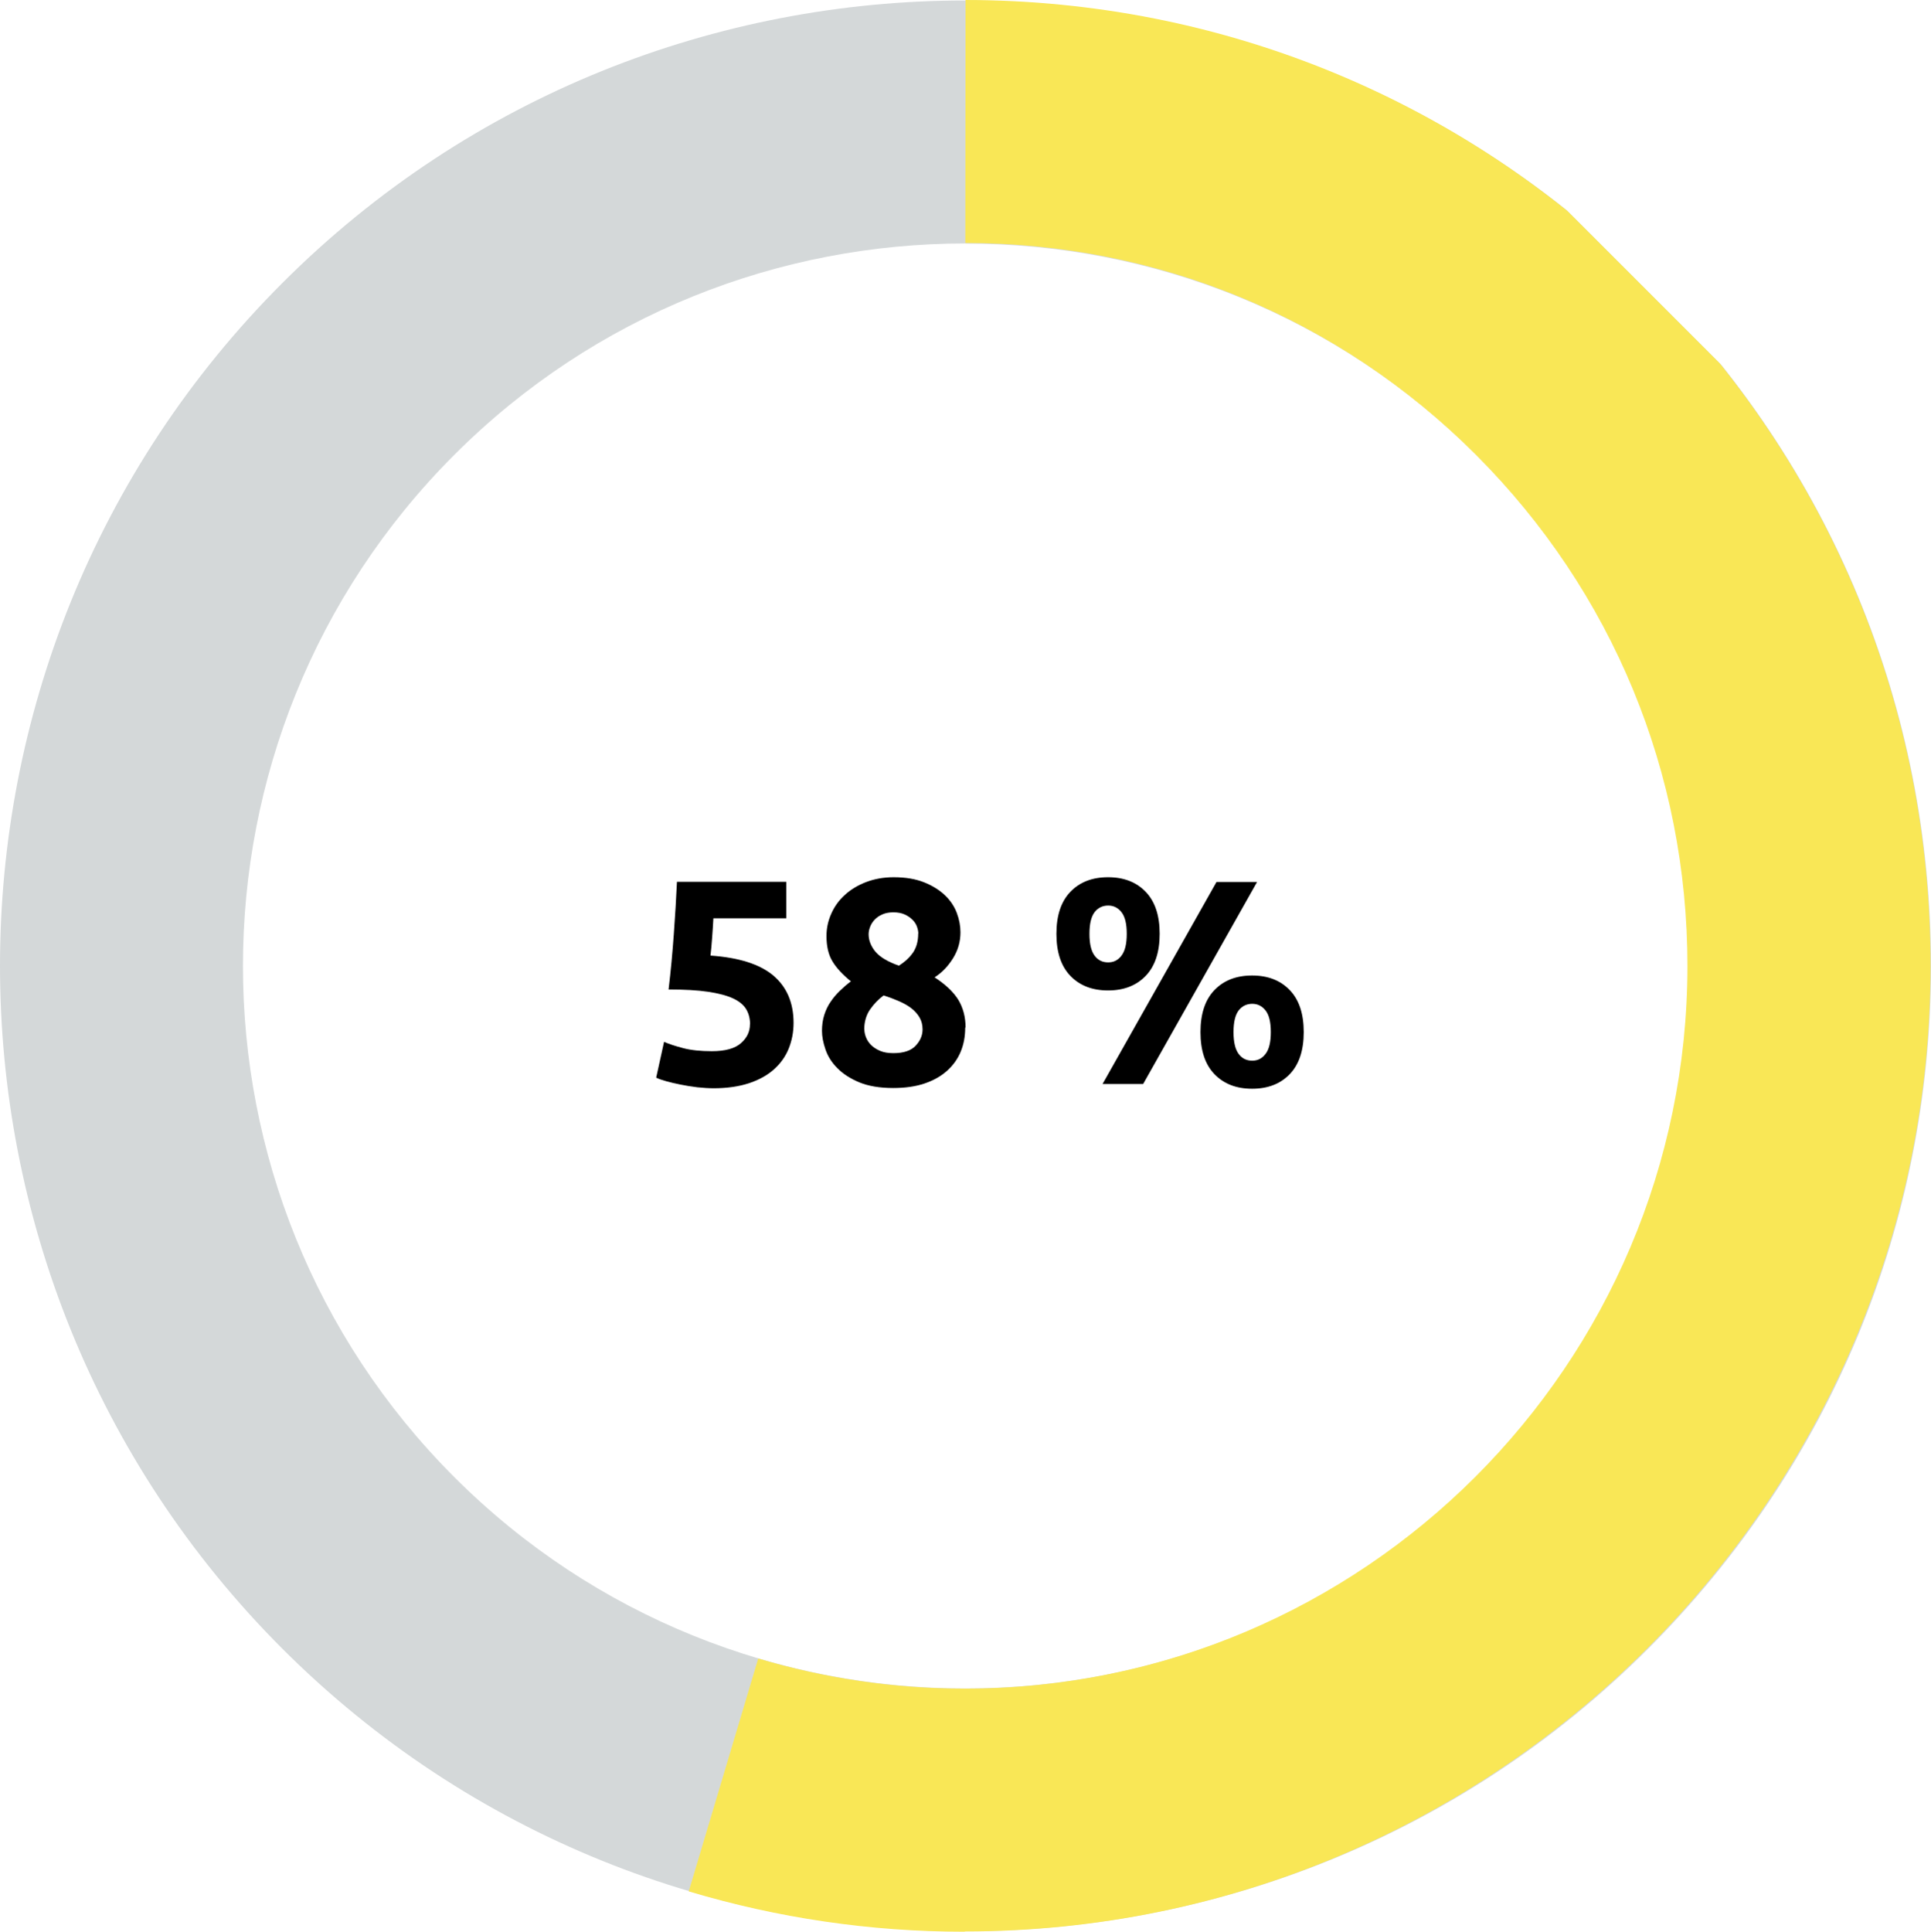 <?xml version="1.0" encoding="UTF-8"?>
<svg xmlns="http://www.w3.org/2000/svg" viewBox="198.911 72.871 158.97 159.01">
  <defs>
    <clipPath id="clippath">
      <rect class="cls-1" x="33.14" y="33.14" width="160" height="160" transform="translate(-46.86 113.14) rotate(-45)" style="fill: none;"></rect>
    </clipPath>
  </defs>
  <g id="Layer_1-2" data-name="Layer 1" transform="matrix(1, 0, 0, 1, 164.531, 39.961)">
    <g>
      <g class="cls-5" style="isolation: isolate;">
        <path d="m96.13,117.24c0-.46-.1-.88-.31-1.24-.21-.36-.57-.66-1.08-.9-.51-.24-1.2-.42-2.06-.55s-1.95-.19-3.26-.19c.18-1.49.32-3,.43-4.54.11-1.54.2-2.98.26-4.32h9v3h-6c-.03.58-.07,1.13-.11,1.67s-.08,1-.13,1.4c2.34.16,4.06.71,5.17,1.64,1.11.94,1.67,2.24,1.67,3.9,0,.77-.14,1.48-.41,2.14s-.68,1.22-1.22,1.7c-.54.48-1.23.86-2.05,1.13-.83.27-1.79.41-2.89.41-.43,0-.88-.03-1.36-.08-.47-.06-.93-.13-1.37-.22-.44-.09-.84-.18-1.19-.28s-.62-.19-.82-.29l.65-2.95c.4.18.93.35,1.58.52s1.44.25,2.35.25c1.1,0,1.9-.22,2.4-.66.5-.44.74-.96.74-1.55Z"></path>
        <path d="m113.84,117.5c0,.72-.12,1.38-.37,1.98-.25.6-.62,1.12-1.12,1.57s-1.12.8-1.86,1.05-1.6.37-2.58.37c-1.12,0-2.05-.16-2.8-.47-.74-.31-1.34-.7-1.8-1.17-.46-.46-.78-.97-.97-1.53-.19-.55-.29-1.06-.29-1.53s.06-.92.19-1.32c.13-.4.3-.77.53-1.09.22-.33.48-.63.76-.9.28-.27.58-.53.9-.77-.69-.56-1.2-1.11-1.52-1.65-.33-.54-.49-1.24-.49-2.08,0-.64.13-1.25.4-1.85.26-.59.64-1.11,1.12-1.54.48-.44,1.06-.79,1.74-1.05.68-.26,1.44-.4,2.27-.4.98,0,1.81.14,2.51.42.7.28,1.27.64,1.72,1.07.45.43.77.92.97,1.45s.3,1.07.3,1.59c0,.77-.2,1.48-.61,2.14-.41.66-.92,1.19-1.52,1.57.91.59,1.56,1.21,1.96,1.86.39.65.59,1.41.59,2.27Zm-8.3.15c0,.19.04.41.13.64.09.23.23.45.42.64s.44.35.74.48c.3.13.67.19,1.1.19.83,0,1.44-.2,1.82-.6.38-.4.58-.85.58-1.35,0-.37-.08-.7-.25-.99s-.4-.54-.68-.76c-.29-.22-.63-.41-1.02-.58-.39-.17-.81-.33-1.26-.47-.45.34-.82.73-1.13,1.18-.3.45-.46.99-.46,1.61Zm4.44-7.9c0-.18-.04-.36-.11-.56-.07-.2-.19-.39-.36-.56s-.38-.32-.64-.44c-.26-.12-.57-.18-.94-.18s-.66.06-.91.17c-.26.11-.47.26-.64.44s-.29.38-.37.59c-.08.21-.12.41-.12.6,0,.51.19.99.56,1.44.38.45,1.02.83,1.93,1.15.51-.32.9-.69,1.18-1.1.27-.41.41-.92.41-1.53Z"></path>
        <path d="m129.85,109.78c0,1.5-.38,2.66-1.15,3.46-.77.8-1.8,1.2-3.1,1.2s-2.33-.4-3.1-1.2c-.77-.8-1.15-1.95-1.15-3.46s.38-2.66,1.15-3.46c.77-.8,1.8-1.2,3.1-1.2s2.33.4,3.1,1.2c.77.8,1.15,1.95,1.15,3.46Zm-2.71,0c0-.82-.14-1.41-.43-1.78s-.66-.55-1.1-.55-.84.18-1.12.55-.42.96-.42,1.78.14,1.41.42,1.79c.28.38.65.56,1.12.56s.82-.19,1.1-.56c.29-.38.43-.97.43-1.79Zm7.39-4.27h3.34l-9.38,16.63h-3.34l9.38-16.63Zm7.18,12.36c0,1.5-.38,2.66-1.15,3.46-.77.8-1.8,1.2-3.1,1.2s-2.33-.4-3.1-1.2c-.77-.8-1.15-1.95-1.15-3.46s.38-2.66,1.15-3.46c.77-.8,1.8-1.2,3.1-1.2s2.33.4,3.1,1.2c.77.8,1.15,1.95,1.15,3.46Zm-2.71,0c0-.82-.14-1.41-.43-1.78s-.66-.55-1.1-.55-.84.18-1.12.55c-.28.37-.42.96-.42,1.78s.14,1.41.42,1.79c.28.38.65.56,1.12.56s.82-.19,1.1-.56c.29-.38.43-.97.43-1.79Z"></path>
      </g>
      <g class="cls-2" style="clip-path: url(#clippath);">
        <path class="cls-4" d="m113.85,191.88c-20.36,0-40.71-7.75-56.22-23.25-31-31-31-81.43,0-112.43,31-31,81.43-31,112.43,0,15.02,15.02,23.29,34.98,23.29,56.21s-8.27,41.2-23.29,56.22c-15.5,15.5-35.86,23.25-56.21,23.25Zm0-138.93c-15.24,0-30.47,5.8-42.07,17.4-23.2,23.2-23.2,60.95,0,84.15,23.2,23.2,60.95,23.2,84.15,0,11.24-11.24,17.43-26.18,17.43-42.07s-6.19-30.83-17.43-42.07h0c-11.6-11.6-26.84-17.4-42.07-17.4Z" style="fill: rgb(212, 216, 217);"></path>
        <path class="cls-3" d="m113.8,191.92h-.07c-7.68,0-15.3-1.12-22.65-3.32l5.72-19.17c5.5,1.64,11.21,2.48,16.95,2.48h.05c32.79,0,59.47-26.66,59.5-59.45.01-15.89-6.16-30.84-17.39-42.09-11.23-11.25-26.17-17.45-42.06-17.46l.02-20c21.24.02,41.19,8.3,56.2,23.33,15,15.03,23.26,35,23.24,56.23-.04,43.81-35.7,79.43-79.5,79.43Z" style="fill: rgb(249, 231, 86);"></path>
      </g>
    </g>
  </g>
</svg>
